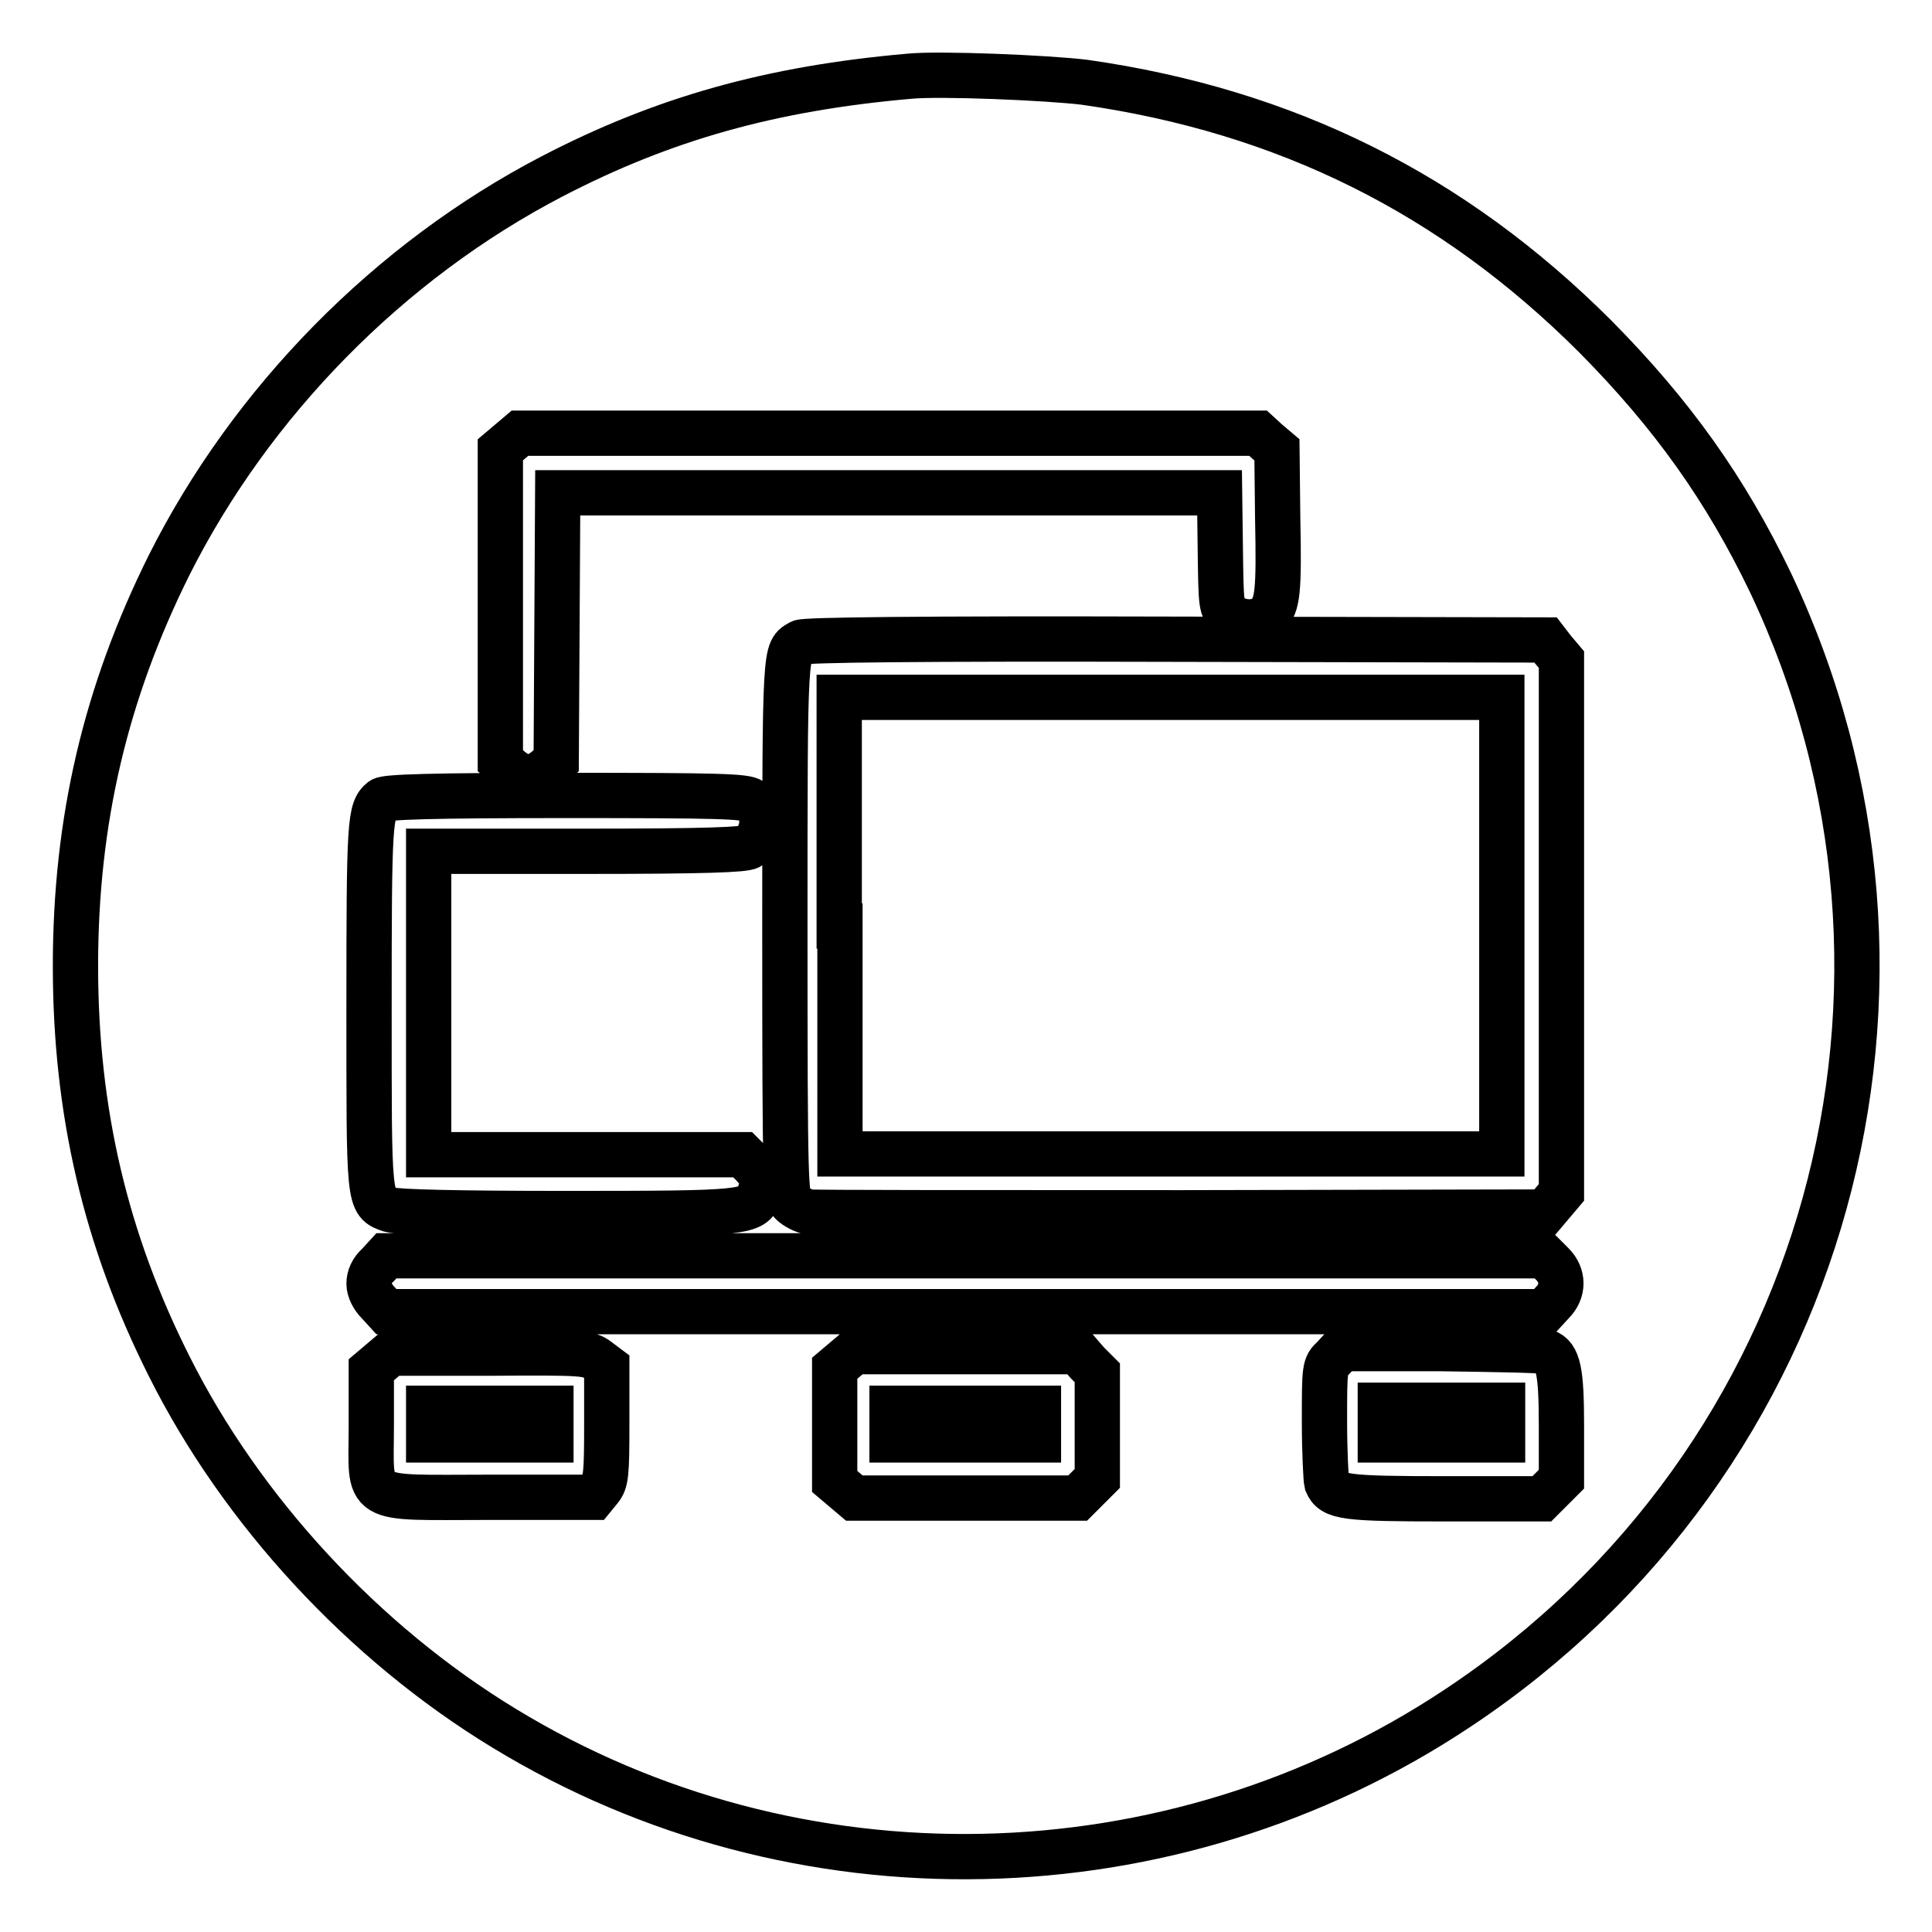 <?xml version="1.0" encoding="utf-8"?>
<!-- Svg Vector Icons : http://www.onlinewebfonts.com/icon -->
<!DOCTYPE svg PUBLIC "-//W3C//DTD SVG 1.1//EN" "http://www.w3.org/Graphics/SVG/1.1/DTD/svg11.dtd">
<svg version="1.1" xmlns="http://www.w3.org/2000/svg" xmlns:xlink="http://www.w3.org/1999/xlink" x="0px" y="0px" viewBox="0 0 256 256" enable-background="new 0 0 256 256" xml:space="preserve">
<g><g><g><path stroke-width="6" fill-opacity="0" stroke="#000000"  d="M120.5,10.1c-18.3,1.6-32.6,5.6-47.4,13.3C51.6,34.6,33.3,53.2,22.4,74.9C14,91.8,10,108.7,10,128c0,19.3,4,36.3,12.4,53c9.6,19.2,25.8,36.7,44.4,48c38.7,23.6,88.4,22.6,126.4-2.7c49.1-32.6,66.6-95.9,41.4-149.1c-5.9-12.3-13-22.3-23.2-32.6c-18.9-18.9-41-29.9-67.7-33.7C138.8,10.3,124.5,9.7,120.5,10.1z M167.9,58.5l1.3,1.1l0.1,9c0.2,9.9,0,11.5-1.3,12.9c-1.2,1.2-3.7,1.2-5.1,0c-1.1-0.9-1.1-1.2-1.2-8.5l-0.1-7.7h-43.8H73.9L73.8,83l-0.1,17.8l-1.3,1.1c-1.7,1.4-3.1,1.4-4.8,0l-1.3-1.1V80.2V59.6l1.3-1.1l1.3-1.1h48.9h48.9L167.9,58.5z M205.8,86.1l1.1,1.3v35.3V158l-1.1,1.3l-1.1,1.3l-48,0.1c-26.4,0-48.6,0-49.4-0.1c-0.8-0.1-1.9-0.7-2.4-1.2c-0.8-0.8-0.9-1.8-0.9-36.6c0-37.7,0-36.5,2.1-37.7c0.6-0.3,14.9-0.5,49.8-0.4l48.9,0.1L205.8,86.1z M99.6,106.1c1.9,1.3,1.8,4.5-0.3,6.1c-0.6,0.4-6,0.6-21.6,0.6H56.8v20.1v20.1h20.8h20.8l1.3,1.3c1.4,1.5,1.6,2.1,0.9,4c-0.9,2.4-1.7,2.5-25.5,2.5c-14.8,0-22.3-0.2-23.4-0.5c-2.9-1-2.8-0.7-2.8-27.1c0-24.3,0.1-25.9,1.7-27.2c0.6-0.4,6.2-0.6,24.4-0.6C95.3,105.4,98.8,105.5,99.6,106.1z M205.7,167.5c1.5,1.5,1.5,3.6,0,5.1l-1.1,1.2h-76.7H51.2l-1.1-1.2c-0.7-0.7-1.2-1.7-1.2-2.5c0-0.9,0.4-1.8,1.2-2.5l1.1-1.2h76.7h76.7L205.7,167.5z M204.8,179.1c1.7,0.6,2.1,2.6,2.1,9.9v7l-1.3,1.3l-1.3,1.3h-12.8c-13.3,0-14.9-0.2-15.7-2.1c-0.1-0.4-0.3-4.1-0.3-8.1c0-7.2,0-7.4,1.2-8.5l1.1-1.2h13.2C198.1,178.8,204.4,178.9,204.8,179.1z M79.2,180.2l1.2,0.9v7.6c0,6.7-0.1,7.6-0.9,8.6l-0.9,1.1H64.9c-17.2,0-15.7,0.9-15.7-9.5v-7.4l1.3-1.1l1.3-1.1h13.1C77.4,179.2,78,179.3,79.2,180.2z M144.1,180.6l1.3,1.3v7v7l-1.3,1.3l-1.3,1.3H128h-14.8l-1.3-1.1l-1.3-1.1v-7.5v-7.5l1.3-1.1l1.3-1.1H128h14.8L144.1,180.6z"/><path stroke-width="6" fill-opacity="0" stroke="#000000"  d="M111.3,122.7v30.2h43.9H199v-30.2V92.4h-43.9h-43.9V122.7z"/><path stroke-width="6" fill-opacity="0" stroke="#000000"  d="M182.9,188.5v2.3h8.1h8.1v-2.3v-2.3h-8.1h-8.1V188.5z"/><path stroke-width="6" fill-opacity="0" stroke="#000000"  d="M56.8,188.7v2.1h8.1H73v-2.1v-2.1h-8.1h-8.1V188.7z"/><path stroke-width="6" fill-opacity="0" stroke="#000000"  d="M118.2,188.7v2.1h9.7h9.7v-2.1v-2.1h-9.7h-9.7V188.7z"/></g></g></g>
</svg>